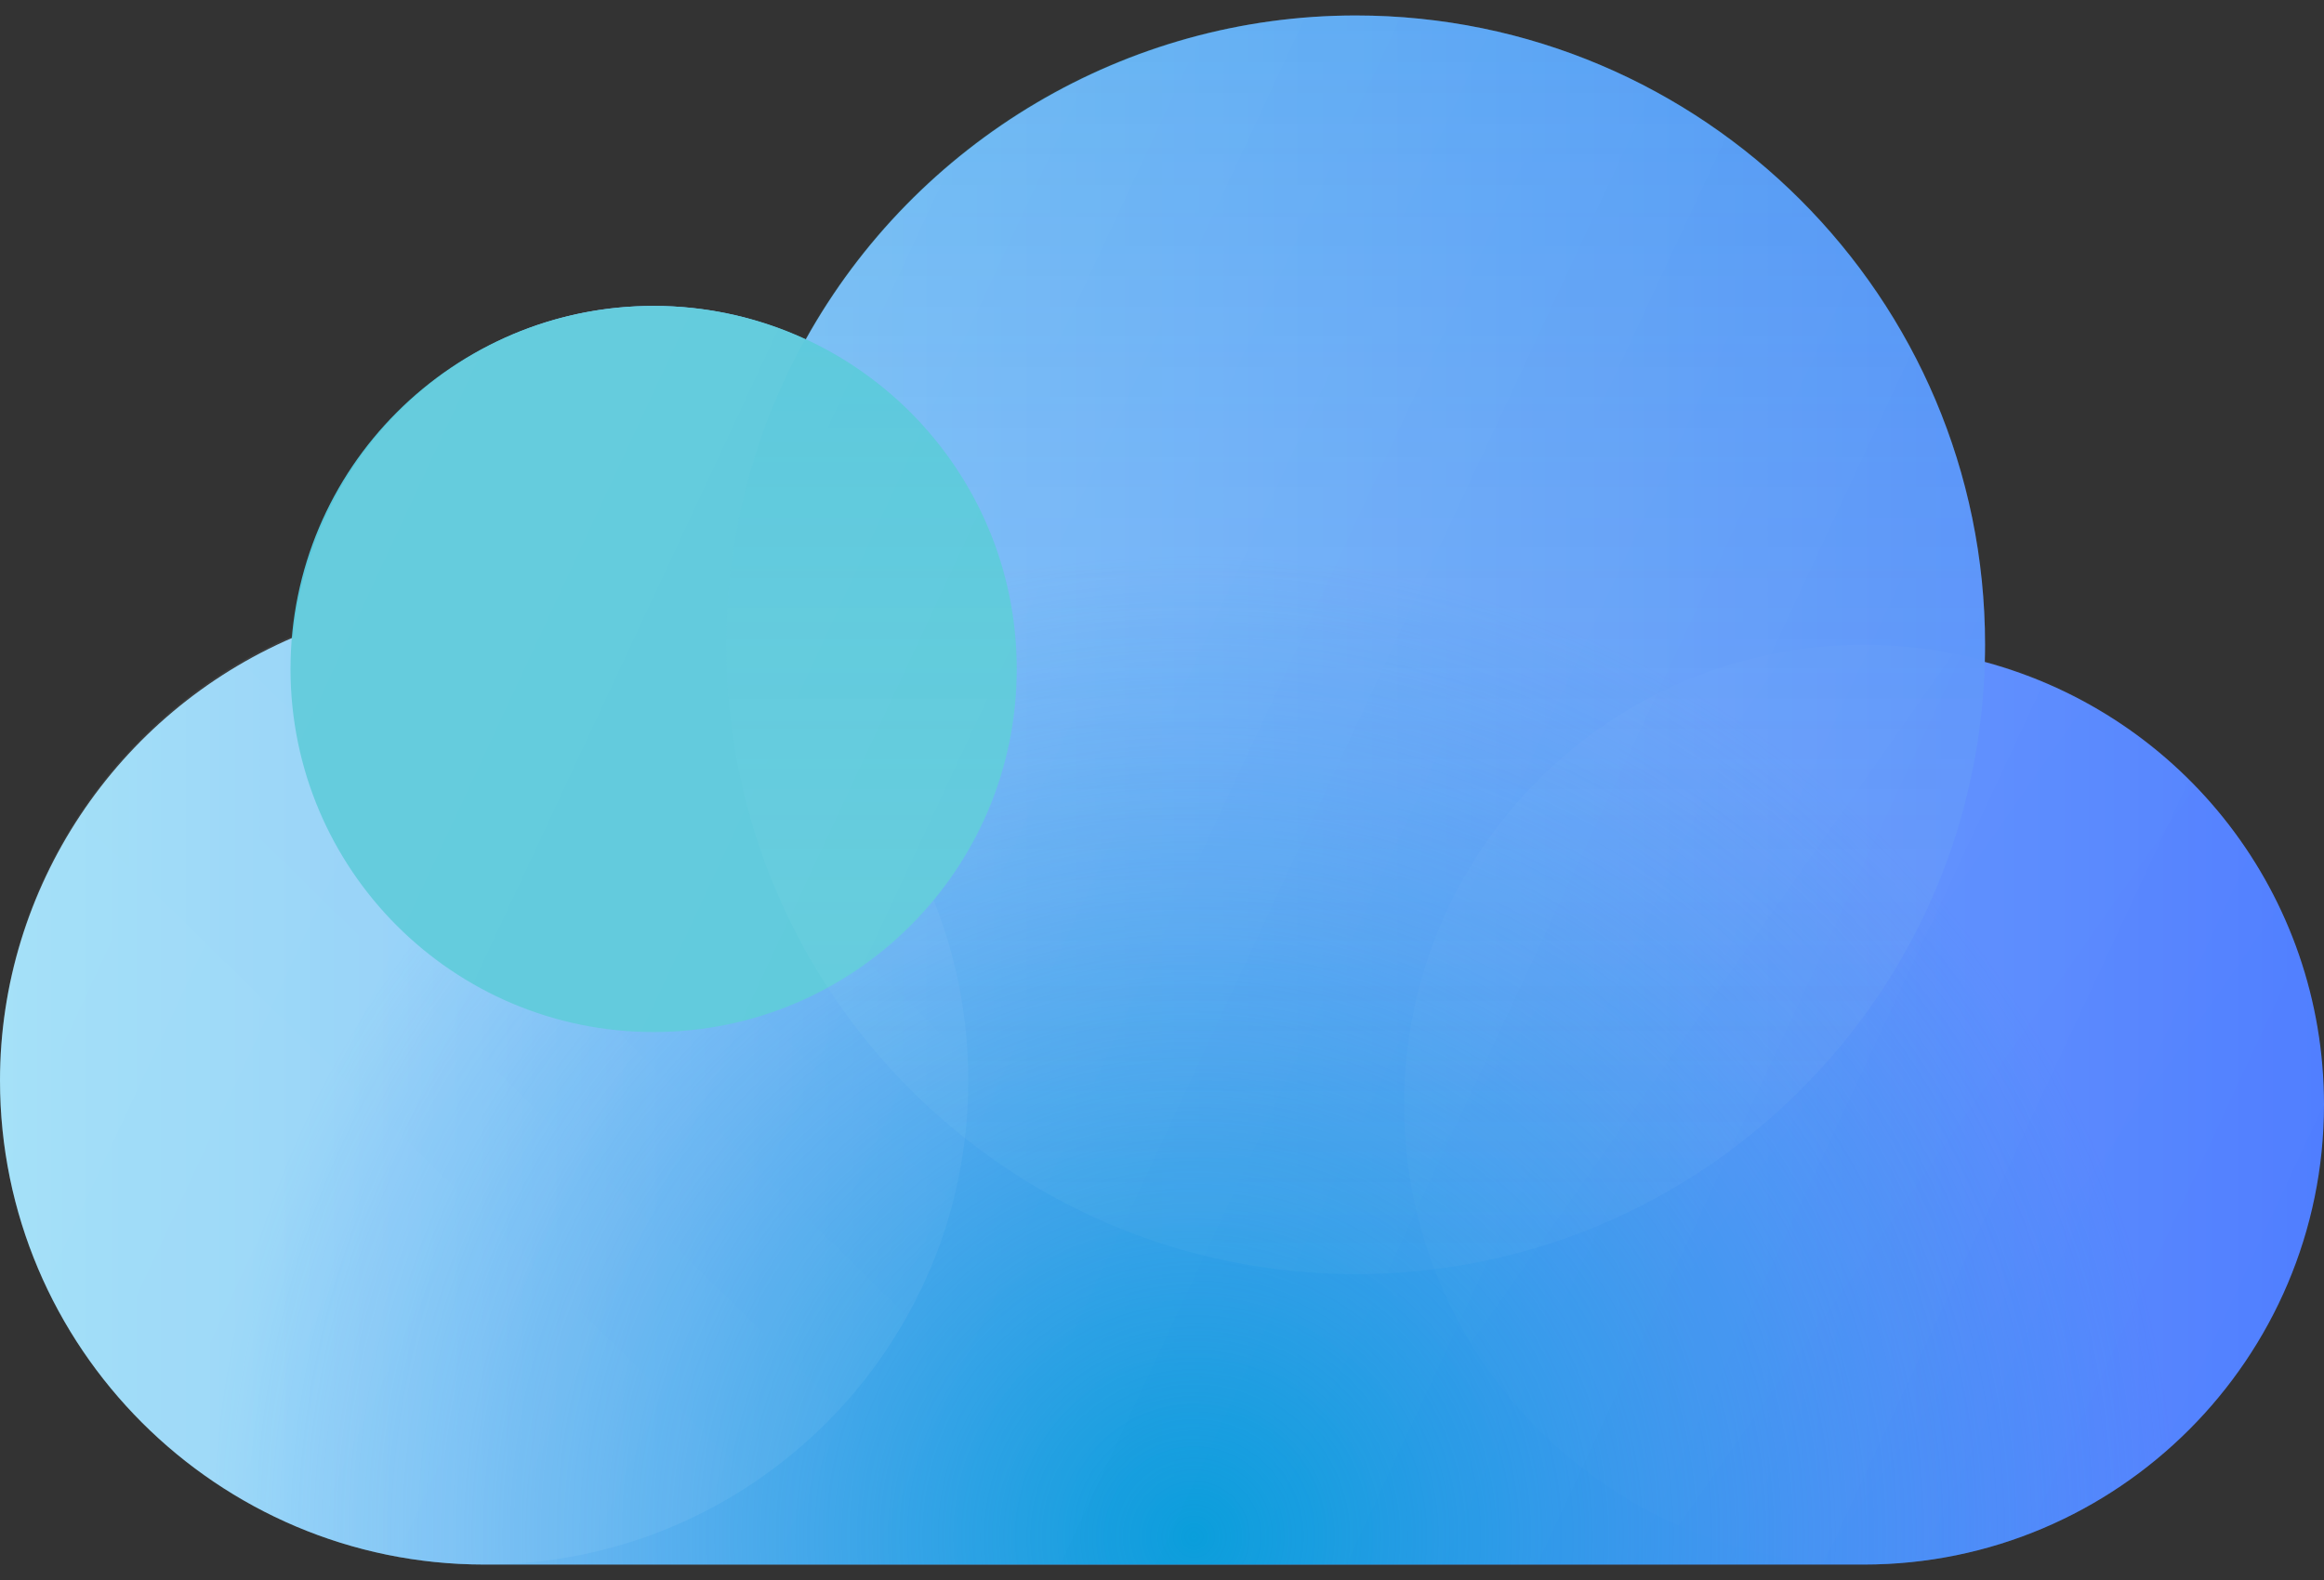 <svg width="50" height="34" viewBox="0 0 50 34" fill="none" xmlns="http://www.w3.org/2000/svg">
    <rect x="0" y="0" width="50" height="34" fill="#333333" stroke="none"/>
    <path d="M42.702 14.244C42.706 14.122 42.708 13.999 42.708 13.875C42.708 6.408 36.633 0.333 29.167 0.333C24.237 0.333 19.708 3.036 17.334 7.307C16.311 6.831 15.198 6.583 14.062 6.583C10.03 6.583 6.7 9.655 6.303 13.72C2.507 15.357 0 19.104 0 23.25C0 28.993 4.673 33.667 10.417 33.667H40.104C45.561 33.667 50 29.227 50 23.771C50 19.267 46.983 15.4 42.702 14.244Z" fill="url(#paint0_linear_1080_711)"/>
    <path d="M42.702 14.244C42.706 14.122 42.708 13.999 42.708 13.875C42.708 6.408 36.633 0.333 29.167 0.333C24.237 0.333 19.708 3.036 17.334 7.307C16.311 6.831 15.198 6.583 14.062 6.583C10.03 6.583 6.7 9.655 6.303 13.72C2.507 15.357 0 19.104 0 23.25C0 28.993 4.673 33.667 10.417 33.667H40.104C45.561 33.667 50 29.227 50 23.771C50 19.267 46.983 15.4 42.702 14.244Z" fill="url(#paint1_radial_1080_711)"/>
    <path d="M40.104 33.667C45.569 33.667 50 29.236 50 23.771C50 18.305 45.569 13.875 40.104 13.875C34.639 13.875 30.208 18.305 30.208 23.771C30.208 29.236 34.639 33.667 40.104 33.667Z" fill="url(#paint2_linear_1080_711)"/>
    <path d="M10.417 33.667C16.17 33.667 20.833 29.003 20.833 23.25C20.833 17.497 16.17 12.833 10.417 12.833C4.664 12.833 0 17.497 0 23.25C0 29.003 4.664 33.667 10.417 33.667Z" fill="url(#paint3_linear_1080_711)"/>
    <path d="M14.062 22.208C18.377 22.208 21.875 18.71 21.875 14.396C21.875 10.081 18.377 6.583 14.062 6.583C9.748 6.583 6.25 10.081 6.25 14.396C6.25 18.71 9.748 22.208 14.062 22.208Z" fill="#56C7DA"/>
    <path d="M29.167 27.417C36.645 27.417 42.708 21.354 42.708 13.875C42.708 6.396 36.645 0.333 29.167 0.333C21.688 0.333 15.625 6.396 15.625 13.875C15.625 21.354 21.688 27.417 29.167 27.417Z" fill="url(#paint4_linear_1080_711)"/>
    <path d="M42.702 14.244C42.706 14.122 42.708 13.999 42.708 13.875C42.708 6.408 36.633 0.333 29.167 0.333C24.237 0.333 19.708 3.036 17.334 7.307C16.311 6.831 15.198 6.583 14.062 6.583C10.03 6.583 6.7 9.655 6.303 13.72C2.507 15.357 0 19.104 0 23.25C0 28.993 4.673 33.667 10.417 33.667H40.104C45.561 33.667 50 29.227 50 23.771C50 19.267 46.983 15.4 42.702 14.244Z" fill="url(#paint5_linear_1080_711)"/>
    <defs>
        <linearGradient id="paint0_linear_1080_711" x1="0" y1="17" x2="50" y2="17" gradientUnits="userSpaceOnUse">
            <stop stop-color="#95DCF6"/>
            <stop offset="1" stop-color="#507EFF"/>
        </linearGradient>
        <radialGradient id="paint1_radial_1080_711" cx="0" cy="0" r="1" gradientUnits="userSpaceOnUse" gradientTransform="translate(25.694 33.146) scale(21.246 21.246)">
            <stop stop-color="#009ADA"/>
            <stop offset="1" stop-color="#1E88E5" stop-opacity="0"/>
        </radialGradient>
        <linearGradient id="paint2_linear_1080_711" x1="2.337" y1="9.955" x2="39.391" y2="35.872" gradientUnits="userSpaceOnUse">
            <stop stop-color="white" stop-opacity="0.06"/>
            <stop offset="1" stop-color="white" stop-opacity="0"/>
        </linearGradient>
        <linearGradient id="paint3_linear_1080_711" x1="42.968" y1="8.877" x2="16.959" y2="35.334" gradientUnits="userSpaceOnUse">
            <stop stop-color="white" stop-opacity="0"/>
            <stop offset="1" stop-color="white" stop-opacity="0.06"/>
        </linearGradient>
        <linearGradient id="paint4_linear_1080_711" x1="25" y1="0.333" x2="25" y2="33.667" gradientUnits="userSpaceOnUse">
            <stop stop-color="#00ACCD" stop-opacity="0.2"/>
            <stop offset="0.127" stop-color="#1AB4D2" stop-opacity="0.175"/>
            <stop offset="0.4" stop-color="#5CCADF" stop-opacity="0.12"/>
            <stop offset="0.793" stop-color="#C5ECF4" stop-opacity="0.041"/>
            <stop offset="1" stop-color="white" stop-opacity="0"/>
        </linearGradient>
        <linearGradient id="paint5_linear_1080_711" x1="5.119" y1="9.996" x2="48.1" y2="30.039" gradientUnits="userSpaceOnUse">
            <stop stop-color="white" stop-opacity="0.1"/>
            <stop offset="1" stop-color="white" stop-opacity="0"/>
        </linearGradient>
    </defs>
</svg>
